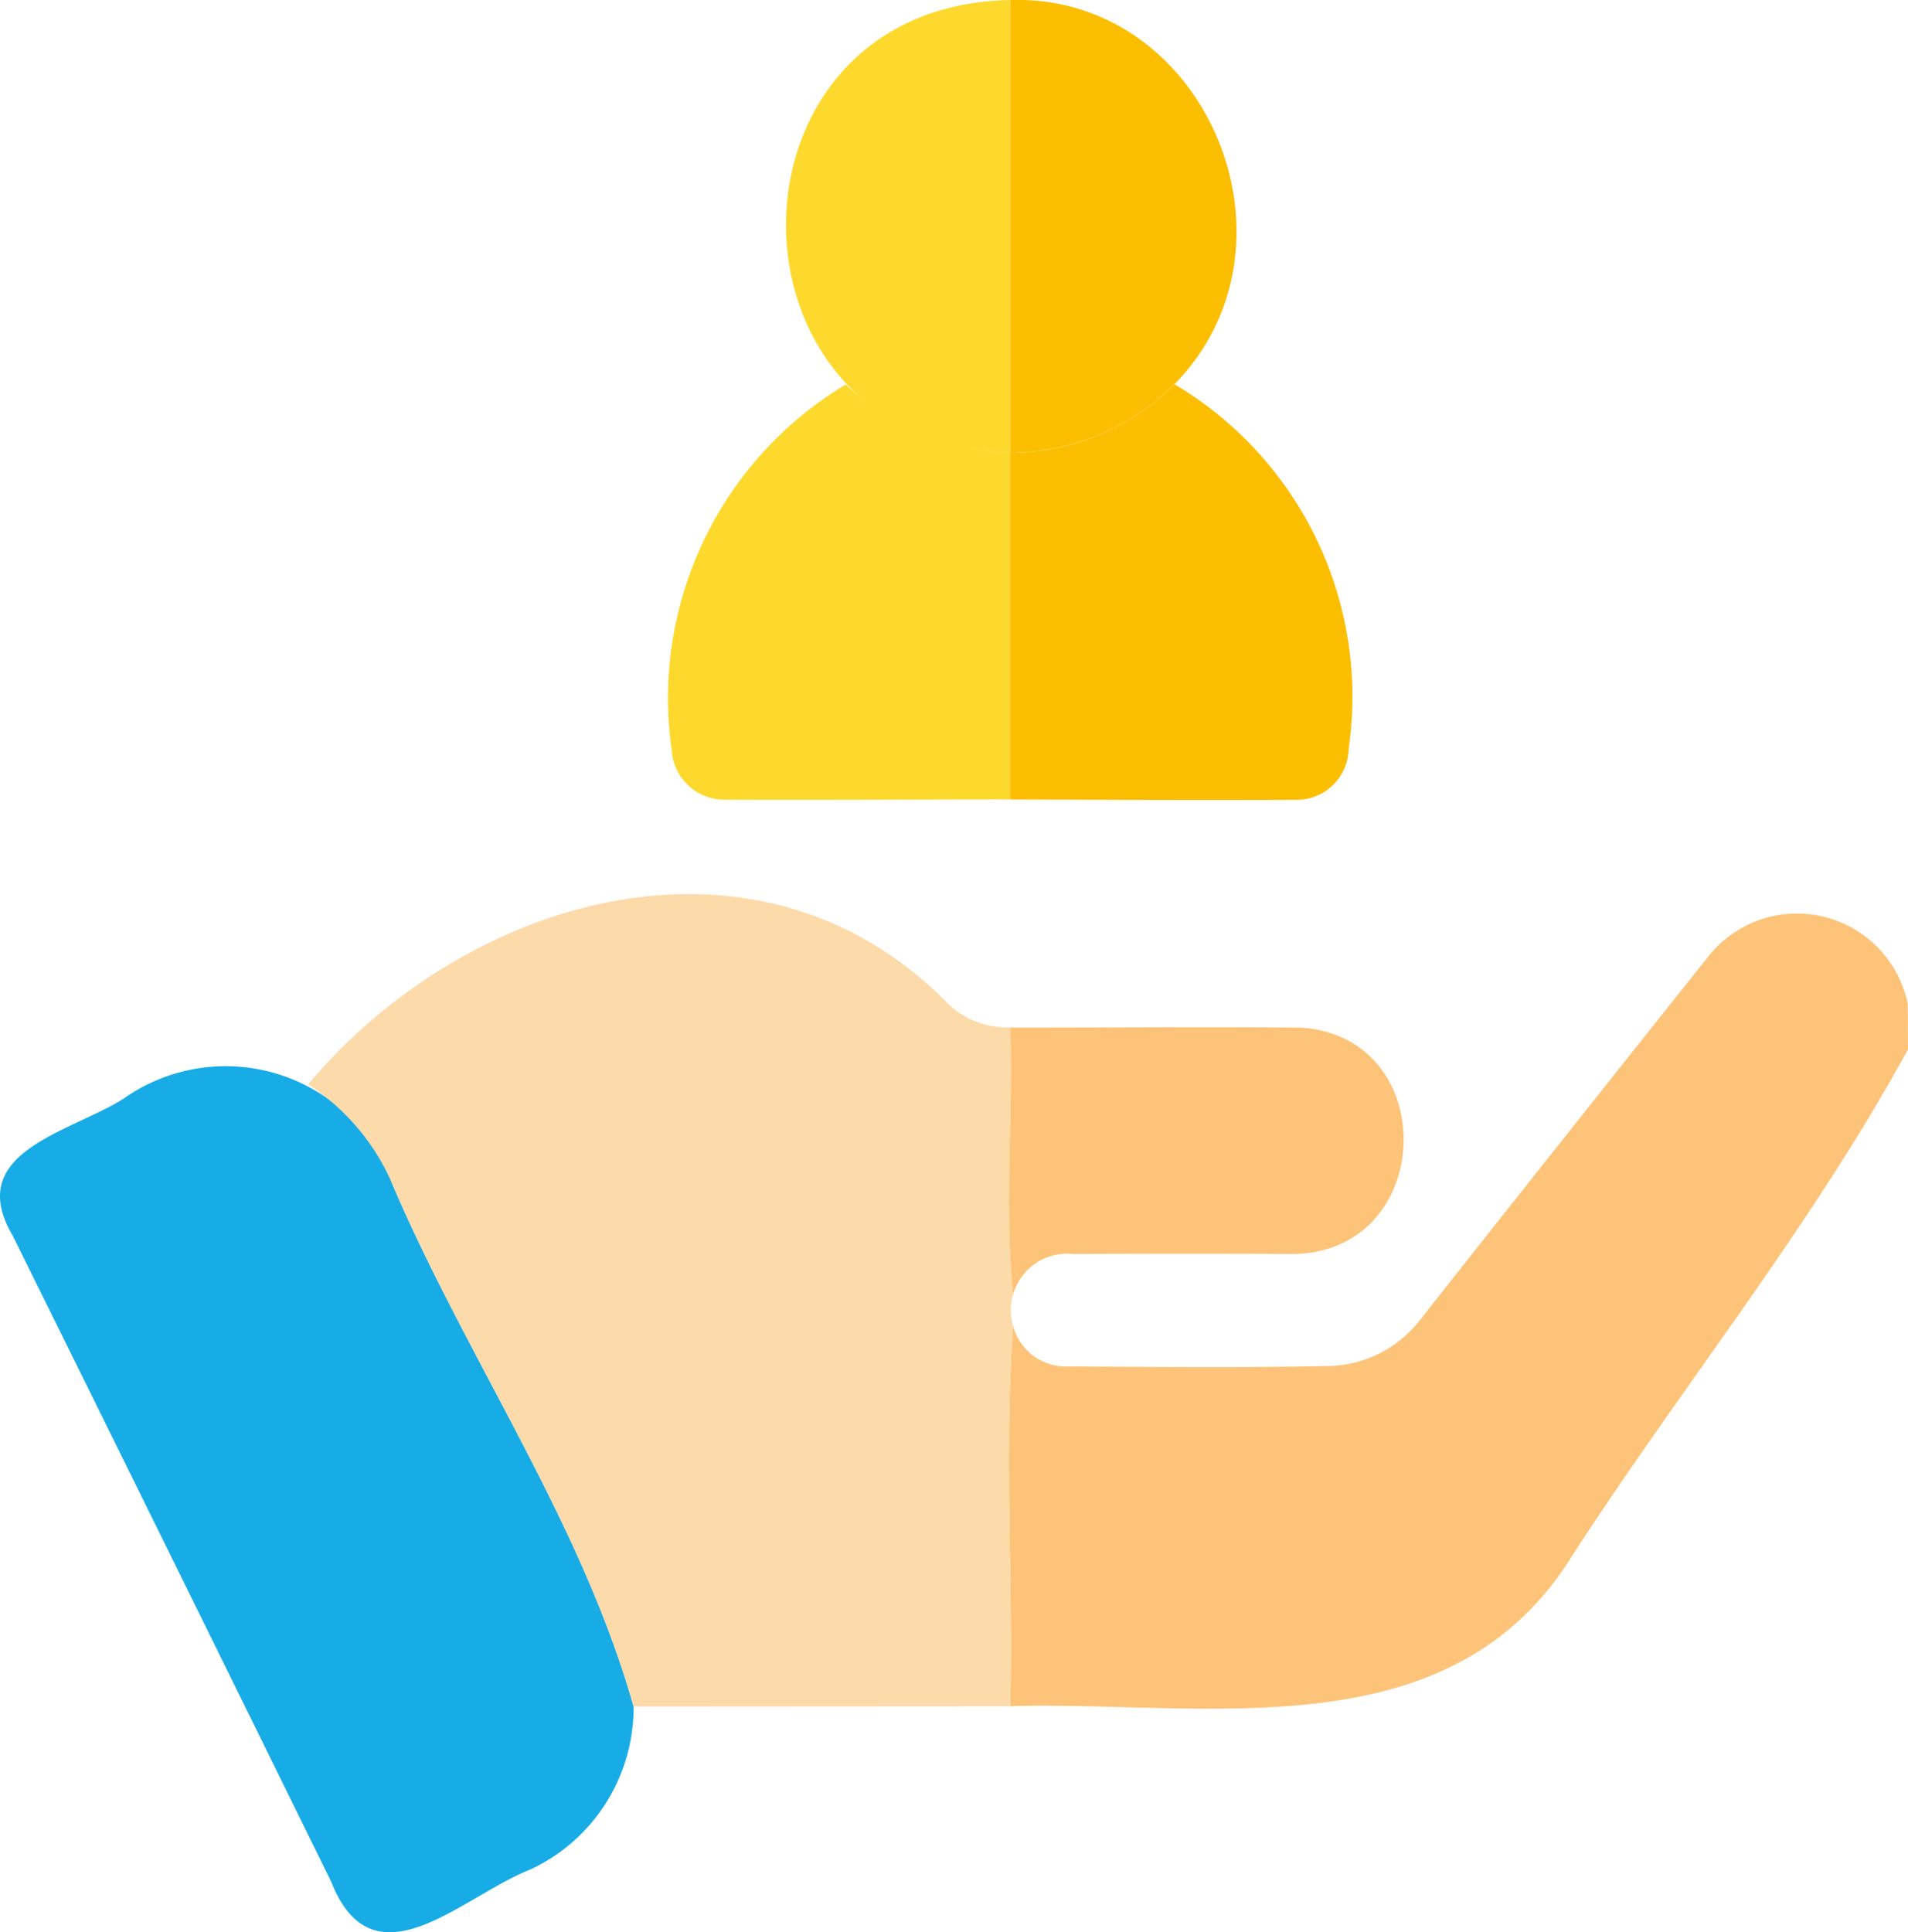 <svg xmlns="http://www.w3.org/2000/svg" width="41.23" height="41.747" viewBox="0 0 41.23 41.747">
  <g id="customer" transform="translate(0.007 -0.03)">
    <path id="Path_43961" data-name="Path 43961" d="M955.394,534.21c-2.093,3.834-4.86,7.246-7.234,10.906-2.643,4.31-7.889,3.169-12.167,3.284.063-2.724-.13-5.534.063-8.219a1.178,1.178,0,0,0,1.211.88c1.85.011,3.7.03,5.549-.008a2.558,2.558,0,0,0,2.03-.993q3.114-3.943,6.244-7.87a2.444,2.444,0,0,1,4.3,1.042Z" transform="translate(-914.171 -511.509)" fill="#fdc378"/>
    <path id="Path_43962" data-name="Path 43962" d="M733.544,578.027a3.858,3.858,0,0,1-2.238,3.524c-1.469.576-3.381,2.582-4.3.254q-3.43-6.98-6.877-13.948c-1.071-1.816,1.241-2.232,2.394-2.963a3.82,3.82,0,0,1,5.81,1.851C729.957,570.538,732.428,574.06,733.544,578.027Z" transform="translate(-719.86 -541.127)" fill="#18ace7"/>
    <path id="Path_43963" data-name="Path 43963" d="M792.873,544.807c-1.116-3.967-3.587-7.489-5.21-11.283a4.845,4.845,0,0,0-1.823-2.158c3.372-4.019,9.607-5.917,13.736-1.838a1.855,1.855,0,0,0,1.436.605c.062,1.91-.128,3.9.063,5.771a1.209,1.209,0,0,0,0,.679c-.194,2.685,0,5.493-.063,8.219Z" transform="translate(-779.19 -507.907)" fill="#fddaaa"/>
    <path id="Path_43964" data-name="Path 43964" d="M939.726,418.08a7.849,7.849,0,0,1,3.762,7.887,1.121,1.121,0,0,1-1.092,1.091c-2.075.009-4.151,0-6.227-.007v-7.492A5.022,5.022,0,0,0,939.726,418.08Z" transform="translate(-914.353 -409.748)" fill="#fcbe01"/>
    <path id="Path_43965" data-name="Path 43965" d="M870.542,419.585v7.492c-2.048,0-4.1.015-6.145.006a1.141,1.141,0,0,1-1.165-1.072,7.9,7.9,0,0,1,3.763-7.9,5.416,5.416,0,0,0,3.544,1.471Z" transform="translate(-848.724 -409.775)" fill="#fed92d"/>
    <path id="Path_43966" data-name="Path 43966" d="M936.062,561.5c-.191-1.87,0-3.861-.062-5.771,2.094,0,4.187-.019,6.28,0,3.07.2,2.919,4.9-.214,4.891-1.57-.009-3.14-.006-4.71,0A1.21,1.21,0,0,0,936.062,561.5Z" transform="translate(-914.177 -533.497)" fill="#fdc378"/>
    <path id="Path_43967" data-name="Path 43967" d="M939.735,344.1a5.03,5.03,0,0,1-3.555,1.478h0V335.8C940.4,335.655,942.7,341.075,939.735,344.1Z" transform="translate(-914.362 -335.769)" fill="#fcbe01"/>
    <path id="Path_43968" data-name="Path 43968" d="M893.05,335.79v9.776C886.592,345.374,886.6,335.912,893.05,335.79Z" transform="translate(-871.232 -335.76)" fill="#fed92d"/>
  </g>
</svg>
